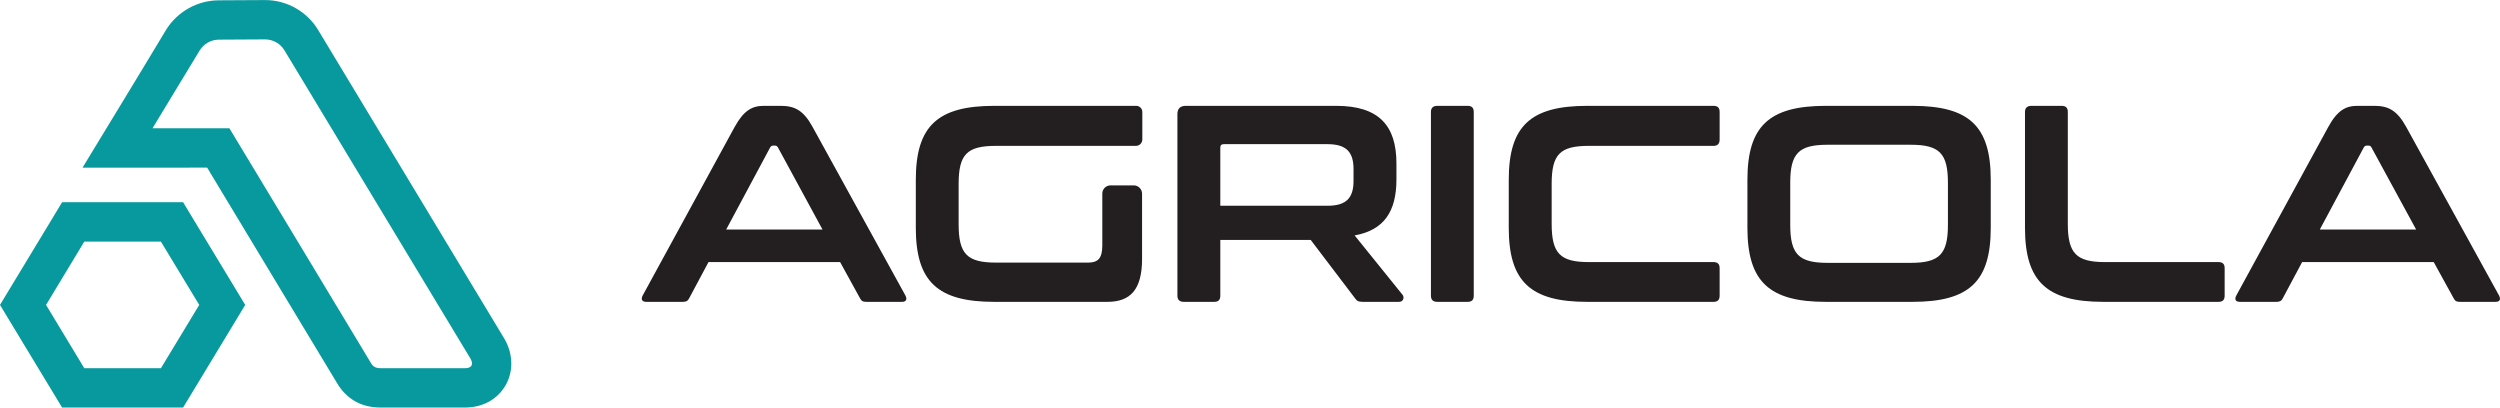 <?xml version="1.0" encoding="UTF-8"?>
<!DOCTYPE svg PUBLIC "-//W3C//DTD SVG 1.0//EN" "http://www.w3.org/TR/2001/REC-SVG-20010904/DTD/svg10.dtd">
<!-- Creator: CorelDRAW -->
<svg xmlns="http://www.w3.org/2000/svg" xml:space="preserve" width="368px" height="60px" version="1.0" style="shape-rendering:geometricPrecision; text-rendering:geometricPrecision; image-rendering:optimizeQuality; fill-rule:evenodd; clip-rule:evenodd"
viewBox="0 0 29425000 4796000"
 xmlns:xlink="http://www.w3.org/1999/xlink"
 xmlns:xodm="http://www.corel.com/coreldraw/odm/2003">
 <defs>
  <style type="text/css">
   <![CDATA[
    .fil1 {fill:#07999E;fill-rule:nonzero}
    .fil0 {fill:#231F20;fill-rule:nonzero}
   ]]>
  </style>
 </defs>
 <g id="Warstwa_x0020_1">
  <g id="_2100152599968">
   <path class="fil0" d="M27304000 2701000l517000 -965000c10000,-17000 20000,-23000 36000,-23000l20000 0c17000,0 27000,6000 36000,23000l525000 965000 -1134000 0zm1018000 -1206000c-109000,-198000 -211000,-250000 -379000,-250000l-194000 0c-139000,0 -238000,52000 -346000,250000l-1081000 1981000c-23000,43000 -14000,76000 42000,76000l429000 0c39000,0 59000,-10000 76000,-43000l227000 -425000 1549000 0 234000 425000c17000,33000 33000,43000 76000,43000l419000 0c52000,0 62000,-33000 39000,-76000l-1091000 -1981000zm-19775000 1206000l517000 -965000c10000,-17000 20000,-23000 37000,-23000l19000 0c17000,0 27000,6000 37000,23000l524000 965000 -1134000 0zm1018000 -1206000c-108000,-198000 -211000,-250000 -379000,-250000l-194000 0c-139000,0 -237000,52000 -346000,250000l-1081000 1981000c-23000,43000 -13000,76000 43000,76000l428000 0c40000,0 60000,-10000 76000,-43000l227000 -425000 1549000 0 234000 425000c17000,33000 33000,43000 76000,43000l419000 0c52000,0 62000,-33000 39000,-76000l-1091000 -1981000zm6366000 633000c0,198000 -82000,293000 -306000,293000l-1262000 0 0 -685000c0,-27000 13000,-40000 42000,-40000l1220000 0c224000,0 306000,96000 306000,293000l0 139000zm13000 642000c347000,-62000 492000,-283000 492000,-659000l0 -188000c0,-444000 -205000,-678000 -709000,-678000l-1770000 0c-66000,0 -99000,33000 -99000,98000l0 2136000c0,50000 27000,73000 76000,73000l356000 0c50000,0 73000,-23000 73000,-73000l0 -656000 1064000 0 521000 686000c20000,29000 36000,43000 92000,43000l425000 0c60000,0 63000,-60000 43000,-83000l-564000 -699000zm1330000 -1525000l-356000 0c-50000,0 -76000,23000 -76000,72000l0 2162000c0,50000 26000,73000 76000,73000l356000 0c49000,0 72000,-23000 72000,-73000l0 -2162000c0,-49000 -23000,-72000 -72000,-72000zm2894000 0l-1487000 0c-666000,0 -923000,237000 -923000,870000l0 566000c0,633000 257000,871000 923000,871000l1487000 0c49000,0 72000,-23000 72000,-73000l0 -323000c0,-49000 -23000,-72000 -72000,-72000l-1467000 0c-340000,0 -438000,-103000 -438000,-452000l0 -468000c0,-349000 98000,-448000 438000,-448000l1467000 0c49000,0 72000,-26000 72000,-76000l0 -323000c0,-49000 -23000,-72000 -72000,-72000zm2759000 1400000c0,346000 -99000,448000 -438000,448000l-979000 0c-340000,0 -439000,-102000 -439000,-448000l0 -494000c0,-346000 99000,-448000 439000,-448000l979000 0c339000,0 438000,102000 438000,448000l0 494000zm-419000 -1400000l-1018000 0c-666000,0 -923000,237000 -923000,870000l0 566000c0,633000 257000,871000 923000,871000l1018000 0c669000,0 923000,-238000 923000,-871000l0 -566000c0,-633000 -254000,-870000 -923000,-870000zm3604000 1839000l-1335000 0c-340000,0 -439000,-103000 -439000,-452000l0 -1315000c0,-49000 -23000,-72000 -72000,-72000l-356000 0c-49000,0 -76000,23000 -76000,72000l0 1364000c0,633000 257000,871000 923000,871000l1355000 0c49000,0 72000,-23000 72000,-73000l0 -323000c0,-49000 -23000,-72000 -72000,-72000zm-12739000 -1839000l-1671000 0c-666000,0 -923000,237000 -923000,870000l0 566000c0,633000 257000,871000 923000,871000l1331000 0c264000,0 409000,-135000 409000,-505000l0 -768000c0,-54000 -44000,-98000 -99000,-98000l-272000 0c-53000,0 -97000,43000 -97000,96000l0 345000 0 187000 0 80000c0,148000 -49000,201000 -165000,201000l-1087000 0c-340000,0 -439000,-102000 -439000,-451000l0 -475000c0,-349000 99000,-448000 439000,-448000l1648000 0c42000,0 75000,-34000 75000,-76000l0 -323000c0,-40000 -32000,-72000 -72000,-72000z"/>
   <path class="fil1" d="M1894000 2379000l-902000 0 -261000 0 -135000 224000 -451000 745000 -145000 240000 145000 240000 451000 745000 135000 223000 261000 0 902000 0 261000 0 135000 -223000 451000 -745000 145000 -240000 -145000 -240000 -451000 -745000 -135000 -224000 -261000 0zm-1352000 1209000l450000 -745000 902000 0 451000 745000 -451000 745000 -902000 0 -450000 -745000zm2579000 -3588000l-1000 0 -2000 0 -544000 3000c-253000,1000 -491000,136000 -622000,352000l-284000 471000 -269000 443000 -428000 704000 824000 0 643000 -1000c415000,690000 1514000,2512000 1527000,2533000 109000,187000 285000,291000 512000,291000l995000 0c207000,0 381000,-94000 477000,-259000 95000,-163000 92000,-366000 -8000,-543000l-2000 -4000 -3000 -5000 -2185000 -3622000c-130000,-224000 -371000,-363000 -630000,-363000zm0 463000c94000,0 182000,51000 229000,132000l2188000 3626000c35000,63000 20000,112000 -66000,112000l-990000 0c-66000,0 -94000,-22000 -119000,-66000 0,0 -1453000,-2412000 -1663000,-2758000l-905000 0 269000 -444000 285000 -470000c48000,-80000 134000,-129000 227000,-129000l544000 -3000 1000 0z"/>
  </g>
 </g>
</svg>
